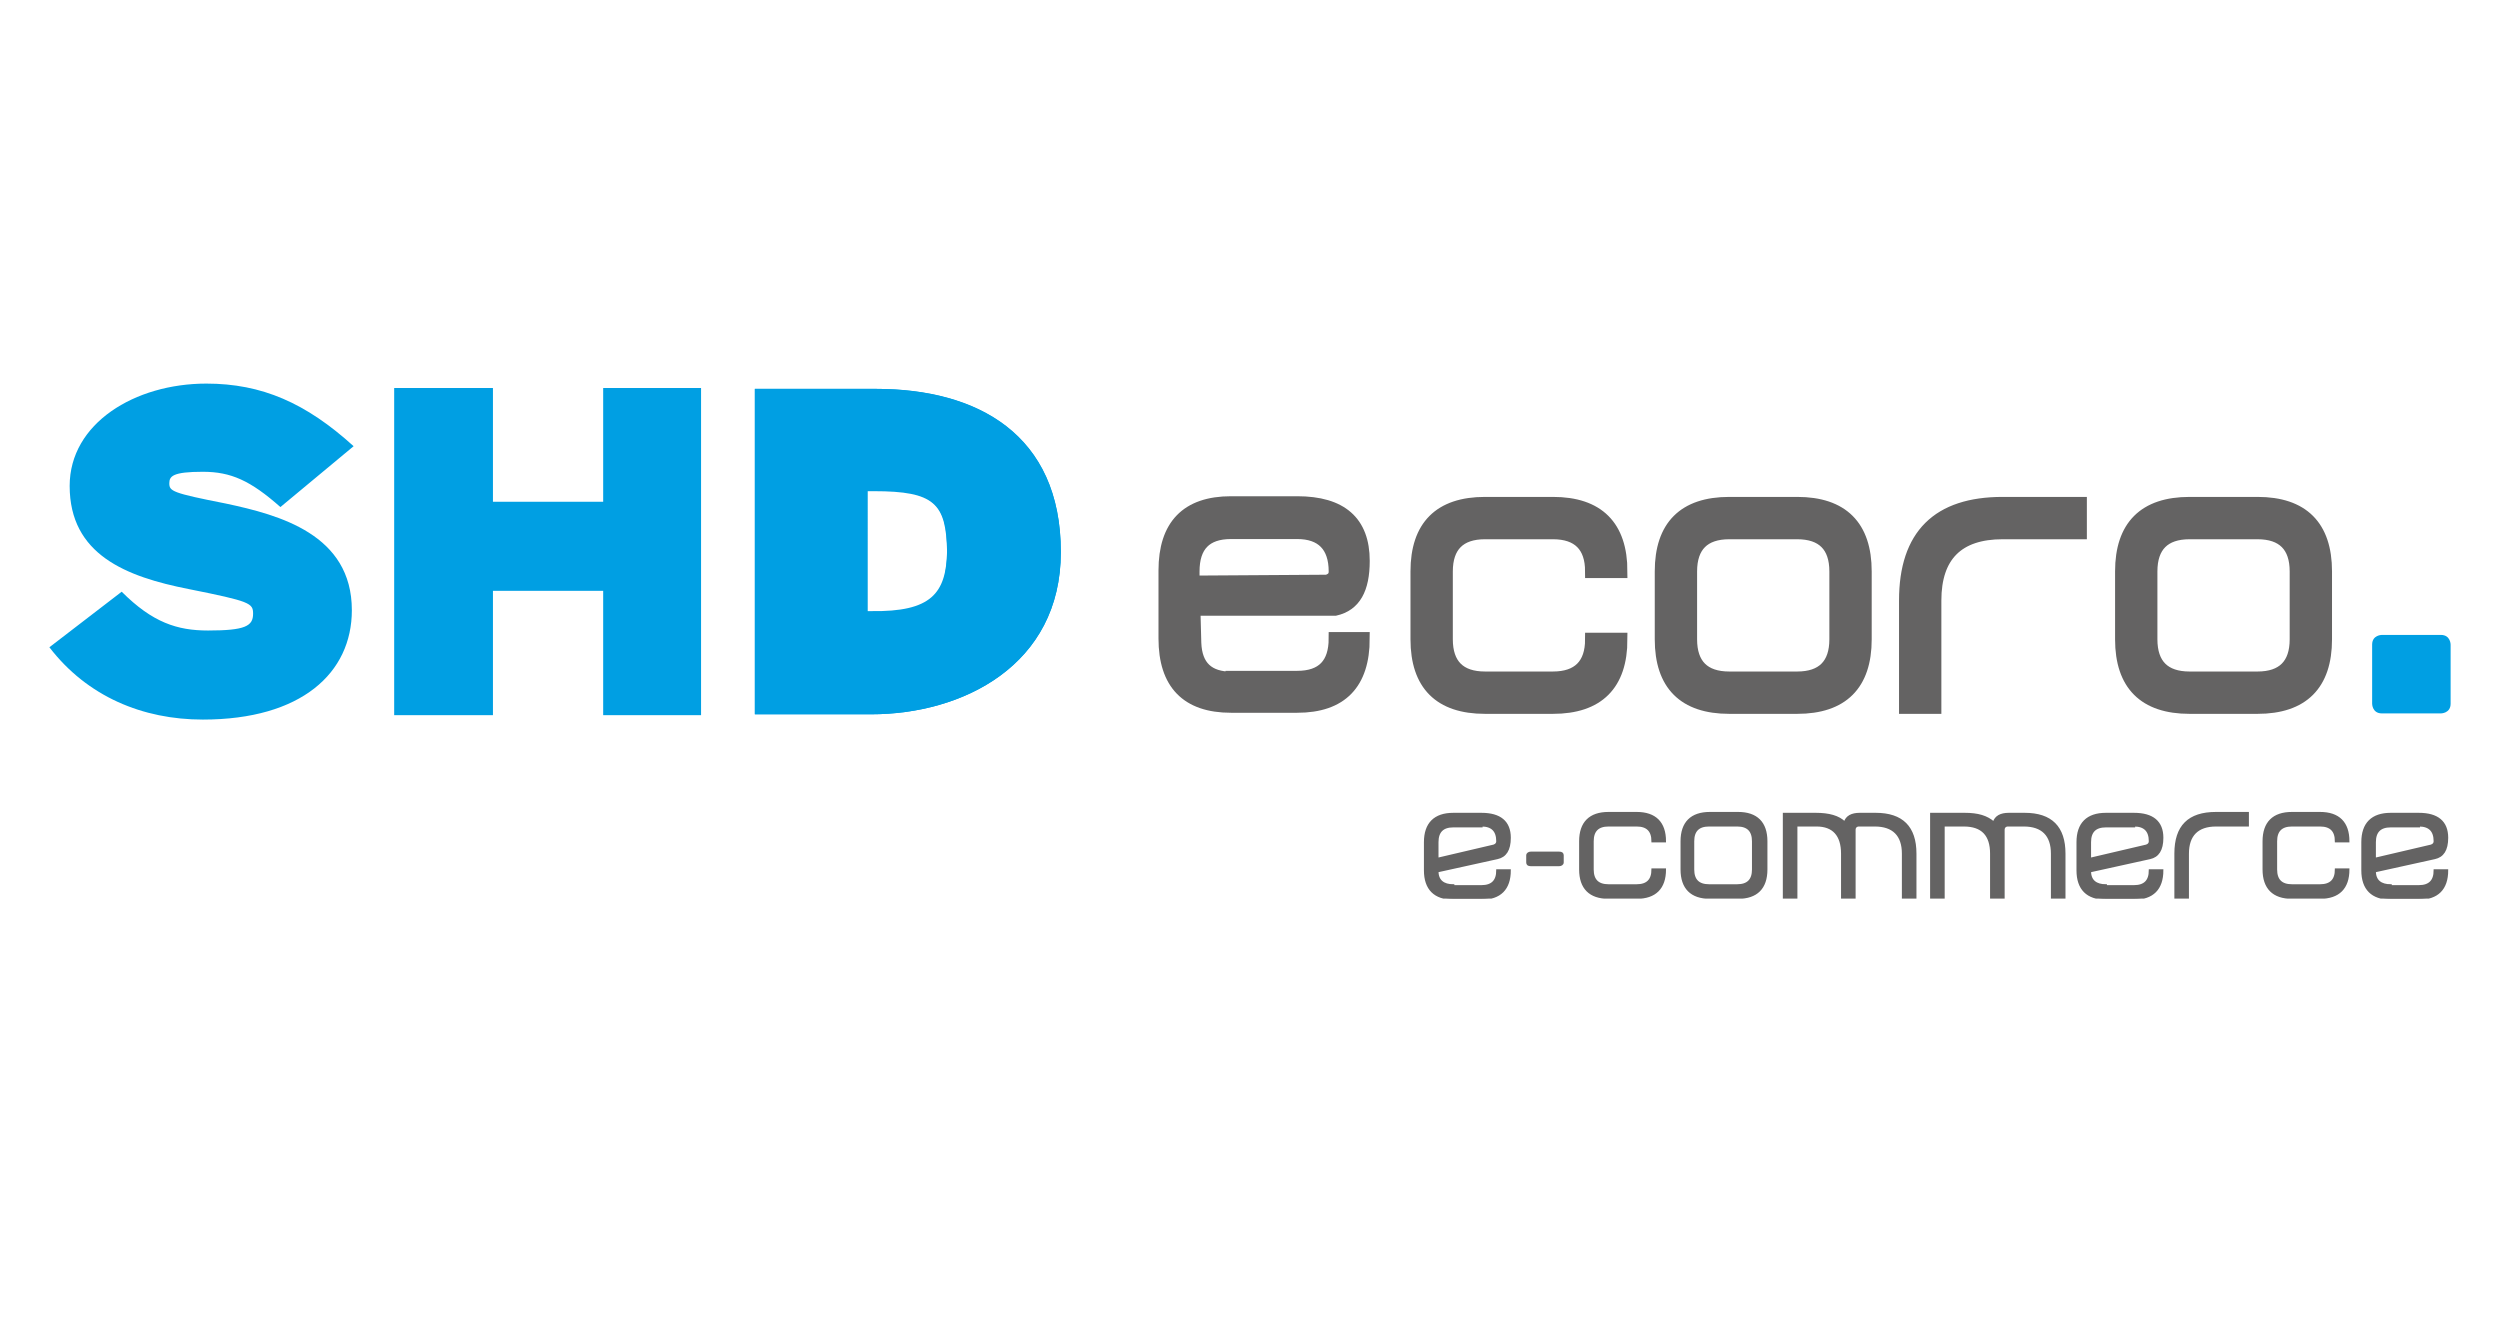 <?xml version="1.0" encoding="UTF-8"?>
<svg xmlns="http://www.w3.org/2000/svg" xmlns:xlink="http://www.w3.org/1999/xlink" version="1.1" id="Ebene_1" x="0px" y="0px" viewBox="0 0 283.5 150" style="enable-background:new 0 0 283.5 150;" xml:space="preserve">
<style type="text/css">
	.st0{clip-path:url(#SVGID_2_);fill:#009FE3;}
	.st1{clip-path:url(#SVGID_4_);fill:#009FE3;}
	.st2{fill:#009FE3;}
	.st3{clip-path:url(#SVGID_6_);fill:#009FE3;}
	.st4{clip-path:url(#SVGID_6_);fill:#646363;}
	.st5{clip-path:url(#SVGID_6_);fill:none;stroke:#646363;stroke-width:1.501;}
	.st6{clip-path:url(#SVGID_6_);fill:none;stroke:#646363;stroke-width:1.455;}
	.st7{clip-path:url(#SVGID_6_);fill:none;stroke:#646363;stroke-width:0.253;}
</style>
<g>
	<defs>
		<rect id="SVGID_1_" x="5.5" y="43.5" width="272.4" height="58.4"></rect>
	</defs>
	<clipPath id="SVGID_2_">
		<use xlink:href="#SVGID_1_" style="overflow:visible;"></use>
	</clipPath>
	<path class="st0" d="M120.3,62.6c0,12.9-11.2,18.4-21.5,18.4H85.6V44.1l13.8,0C110.8,44.1,120.3,49.2,120.3,62.6 M107.4,62.5   c0-5.4-1.4-6.9-8.3-6.9h-0.8v13.7h0.5C105.6,69.4,107.3,67.3,107.4,62.5"></path>
</g>
<g>
	<defs>
		<path id="SVGID_3_" d="M98.3,55.7h0.8c6.9,0,8.2,1.4,8.3,6.9c0,4.8-1.8,6.9-8.5,6.9h-0.5V55.7z M85.6,44.1V81h13.2    c10.4,0,21.5-5.6,21.5-18.4c0-13.3-9.5-18.5-21-18.5L85.6,44.1z"></path>
	</defs>
	<clipPath id="SVGID_4_">
		<use xlink:href="#SVGID_3_" style="overflow:visible;"></use>
	</clipPath>
	<rect x="85.6" y="44.1" class="st1" width="34.7" height="37"></rect>
</g>
<polygon class="st2" points="79.5,81.1 79.5,44 68.4,44 68.4,56.9 55.9,56.9 55.9,44 44.7,44 44.7,81.1 55.9,81.1 55.9,67 68.4,67   68.4,81.1 "></polygon>
<g>
	<defs>
		<rect id="SVGID_5_" x="5.5" y="43.5" width="272.4" height="58.4"></rect>
	</defs>
	<clipPath id="SVGID_6_">
		<use xlink:href="#SVGID_5_" style="overflow:visible;"></use>
	</clipPath>
	<path class="st3" d="M39.9,69.2c0-8.6-8.2-10.8-14.3-12.1c-6.1-1.2-6.4-1.4-6.4-2.3c0-0.8,0.4-1.3,3.8-1.3c3.2,0,5.4,1,8.8,4   l8.3-6.9c-5.4-4.9-10.4-7.1-16.7-7.1c-8.1,0-15.5,4.5-15.5,11.6c0,7.8,6.4,10.3,13.5,11.7c7,1.4,7.3,1.6,7.3,2.8   c0,1.4-0.9,1.9-5.1,1.9c-3.5,0-6.3-0.9-9.8-4.4l-8.2,6.3C9.9,79,16.2,81.6,23,81.6C34.2,81.6,39.9,76.3,39.9,69.2"></path>
	<path class="st4" d="M256,60.4c2.9,0,4.4,1.5,4.4,4.4v7.7c0,2.9-1.5,4.4-4.4,4.4h-7.7c-2.9,0-4.4-1.5-4.4-4.4v-7.7   c0-2.9,1.5-4.4,4.4-4.4H256z M240.6,72.5c0,5.1,2.6,7.7,7.7,7.7h7.7c5.1,0,7.7-2.6,7.7-7.7v-7.7c0-5.1-2.6-7.7-7.7-7.7h-7.7   c-5.1,0-7.7,2.6-7.7,7.7V72.5z M216.1,68.1v12.1h3.3V68.1c0-5.1,2.6-7.7,7.7-7.7h8.8v-3.3h-8.8C219.8,57.1,216.1,60.7,216.1,68.1    M203.8,60.4c2.9,0,4.4,1.5,4.4,4.4v7.7c0,2.9-1.5,4.4-4.4,4.4h-7.7c-2.9,0-4.4-1.5-4.4-4.4v-7.7c0-2.9,1.5-4.4,4.4-4.4H203.8z    M188.4,72.5c0,5.1,2.6,7.7,7.7,7.7h7.7c5.1,0,7.7-2.6,7.7-7.7v-7.7c0-5.1-2.6-7.7-7.7-7.7h-7.7c-5.1,0-7.7,2.6-7.7,7.7V72.5z    M168.4,76.9c-2.9,0-4.4-1.5-4.4-4.4v-7.7c0-2.9,1.5-4.4,4.4-4.4h7.7c2.9,0,4.4,1.5,4.4,4.4h3.3c0-5.1-2.6-7.7-7.7-7.7h-7.7   c-5.1,0-7.7,2.6-7.7,7.7v7.7c0,5.1,2.6,7.7,7.7,7.7h7.7c5.1,0,7.7-2.6,7.7-7.7h-3.3c0,2.9-1.5,4.4-4.4,4.4H168.4z"></path>
	<path class="st5" d="M256,60.4c2.9,0,4.4,1.5,4.4,4.4v7.7c0,2.9-1.5,4.4-4.4,4.4h-7.7c-2.9,0-4.4-1.5-4.4-4.4v-7.7   c0-2.9,1.5-4.4,4.4-4.4H256z M240.6,72.5c0,5.1,2.6,7.7,7.7,7.7h7.7c5.1,0,7.7-2.6,7.7-7.7v-7.7c0-5.1-2.6-7.7-7.7-7.7h-7.7   c-5.1,0-7.7,2.6-7.7,7.7V72.5z M216.1,68.1v12.1h3.3V68.1c0-5.1,2.6-7.7,7.7-7.7h8.8v-3.3h-8.8C219.8,57.1,216.1,60.7,216.1,68.1z    M203.8,60.4c2.9,0,4.4,1.5,4.4,4.4v7.7c0,2.9-1.5,4.4-4.4,4.4h-7.7c-2.9,0-4.4-1.5-4.4-4.4v-7.7c0-2.9,1.5-4.4,4.4-4.4H203.8z    M188.4,72.5c0,5.1,2.6,7.7,7.7,7.7h7.7c5.1,0,7.7-2.6,7.7-7.7v-7.7c0-5.1-2.6-7.7-7.7-7.7h-7.7c-5.1,0-7.7,2.6-7.7,7.7V72.5z    M168.4,76.9c-2.9,0-4.4-1.5-4.4-4.4v-7.7c0-2.9,1.5-4.4,4.4-4.4h7.7c2.9,0,4.4,1.5,4.4,4.4h3.3c0-5.1-2.6-7.7-7.7-7.7h-7.7   c-5.1,0-7.7,2.6-7.7,7.7v7.7c0,5.1,2.6,7.7,7.7,7.7h7.7c5.1,0,7.7-2.6,7.7-7.7h-3.3c0,2.9-1.5,4.4-4.4,4.4H168.4z"></path>
	<path class="st4" d="M139.7,76.9c-2.7,0-4.1-1.3-4.2-4l-0.1-3.8l16,0c2.2-0.5,3.2-2.3,3.2-5.5c0-4.4-2.5-6.6-7.5-6.6h-7.5   c-5,0-7.5,2.6-7.5,7.7v7.7c0,5.1,2.5,7.7,7.5,7.7h7.5c5,0,7.5-2.6,7.5-7.7h-3.2c0,2.9-1.4,4.4-4.3,4.4H139.7z M147.1,60.4   c2.8,0,4.3,1.5,4.3,4.4c0,0.6-0.3,0.9-0.9,1.1L135.3,66l0-1.2c0-2.9,1.4-4.4,4.3-4.4H147.1z"></path>
	<path class="st6" d="M139.7,76.9c-2.7,0-4.1-1.3-4.2-4l-0.1-3.8l16,0c2.2-0.5,3.2-2.3,3.2-5.5c0-4.4-2.5-6.6-7.5-6.6h-7.5   c-5,0-7.5,2.6-7.5,7.7v7.7c0,5.1,2.5,7.7,7.5,7.7h7.5c5,0,7.5-2.6,7.5-7.7h-3.2c0,2.9-1.4,4.4-4.3,4.4H139.7z M147.1,60.4   c2.8,0,4.3,1.5,4.3,4.4c0,0.6-0.3,0.9-0.9,1.1L135.3,66l0-1.2c0-2.9,1.4-4.4,4.3-4.4H147.1z"></path>
	<path class="st3" d="M270.1,72c0,0-1.1,0-1.1,1.1v6.7c0,0,0,1.1,1.1,1.1h6.7c0,0,1.1,0,1.1-1.1v-6.7c0,0,0-1.1-1.1-1.1H270.1z"></path>
	<path class="st4" d="M271.1,100.4c-1.1,0-1.8-0.5-1.8-1.6l6.8-1.5c0.9-0.2,1.4-0.9,1.4-2.3c0-1.8-1.1-2.7-3.2-2.7h-3.2   c-2.1,0-3.2,1.1-3.2,3.2v3.2c0,2.1,1.1,3.2,3.2,3.2h3.2c2.1,0,3.2-1.1,3.2-3.2h-1.4c0,1.2-0.6,1.8-1.8,1.8H271.1z M274.3,93.6   c1.2,0,1.8,0.6,1.8,1.8c0,0.2-0.1,0.4-0.4,0.5l-6.4,1.5v-1.9c0-1.2,0.6-1.8,1.8-1.8H274.3z M259.9,100.4c-1.2,0-1.8-0.6-1.8-1.8   v-3.2c0-1.2,0.6-1.8,1.8-1.8h3.2c1.2,0,1.8,0.6,1.8,1.8h1.4c0-2.1-1.1-3.2-3.2-3.2h-3.2c-2.1,0-3.2,1.1-3.2,3.2v3.2   c0,2.1,1.1,3.2,3.2,3.2h3.2c2.1,0,3.2-1.1,3.2-3.2h-1.4c0,1.2-0.6,1.8-1.8,1.8H259.9z M246.7,96.8v5h1.4v-5c0-2.1,1.1-3.2,3.2-3.2   h3.6v-1.4h-3.6C248.2,92.2,246.7,93.7,246.7,96.8 M238.8,100.4c-1.1,0-1.8-0.5-1.8-1.6l6.8-1.5c0.9-0.2,1.4-0.9,1.4-2.3   c0-1.8-1.1-2.7-3.2-2.7h-3.2c-2.1,0-3.2,1.1-3.2,3.2v3.2c0,2.1,1.1,3.2,3.2,3.2h3.2c2.1,0,3.2-1.1,3.2-3.2h-1.4   c0,1.2-0.6,1.8-1.8,1.8H238.8z M242,93.6c1.2,0,1.8,0.6,1.8,1.8c0,0.2-0.1,0.4-0.4,0.5l-6.4,1.5v-1.9c0-1.2,0.6-1.8,1.8-1.8H242z    M225.8,96.8v5h1.4v-7.7c0-0.3,0.2-0.5,0.5-0.5h1.8c2.1,0,3.2,1.1,3.2,3.2v5h1.4v-5c0-3-1.5-4.5-4.5-4.5h-1.8c-0.9,0-1.5,0.3-1.7,1   c-0.8-0.7-1.8-1-3.3-1H219v9.5h1.4v-8.2h2.3C224.8,93.6,225.8,94.7,225.8,96.8 M208.9,96.8v5h1.4v-7.7c0-0.3,0.2-0.5,0.5-0.5h1.8   c2.1,0,3.2,1.1,3.2,3.2v5h1.4v-5c0-3-1.5-4.5-4.5-4.5h-1.8c-0.9,0-1.5,0.3-1.7,1c-0.7-0.7-1.8-1-3.3-1h-3.6v9.5h1.4v-8.2h2.3   C207.9,93.6,208.9,94.7,208.9,96.8 M197,93.6c1.2,0,1.8,0.6,1.8,1.8v3.2c0,1.2-0.6,1.8-1.8,1.8h-3.2c-1.2,0-1.8-0.6-1.8-1.8v-3.2   c0-1.2,0.6-1.8,1.8-1.8H197z M190.7,98.6c0,2.1,1.1,3.2,3.2,3.2h3.2c2.1,0,3.2-1.1,3.2-3.2v-3.2c0-2.1-1.1-3.2-3.2-3.2h-3.2   c-2.1,0-3.2,1.1-3.2,3.2V98.6z M182.4,100.4c-1.2,0-1.8-0.6-1.8-1.8v-3.2c0-1.2,0.6-1.8,1.8-1.8h3.2c1.2,0,1.8,0.6,1.8,1.8h1.4   c0-2.1-1.1-3.2-3.2-3.2h-3.2c-2.1,0-3.2,1.1-3.2,3.2v3.2c0,2.1,1.1,3.2,3.2,3.2h3.2c2.1,0,3.2-1.1,3.2-3.2h-1.4   c0,1.2-0.6,1.8-1.8,1.8H182.4z M176.8,98.1c0.2,0,0.4-0.1,0.4-0.3V97c0-0.2-0.1-0.3-0.4-0.3h-3.2c-0.2,0-0.4,0.1-0.4,0.3v0.8   c0,0.2,0.1,0.3,0.4,0.3H176.8z M164.8,100.4c-1.1,0-1.8-0.5-1.8-1.6l6.8-1.5c0.9-0.2,1.4-0.9,1.4-2.3c0-1.8-1.1-2.7-3.2-2.7h-3.2   c-2.1,0-3.2,1.1-3.2,3.2v3.2c0,2.1,1.1,3.2,3.2,3.2h3.2c2.1,0,3.2-1.1,3.2-3.2h-1.4c0,1.2-0.6,1.8-1.8,1.8H164.8z M168,93.6   c1.2,0,1.8,0.6,1.8,1.8c0,0.2-0.1,0.4-0.4,0.5l-6.4,1.5v-1.9c0-1.2,0.6-1.8,1.8-1.8H168z"></path>
	<path class="st7" d="M271.1,100.4c-1.1,0-1.8-0.5-1.8-1.6l6.8-1.5c0.9-0.2,1.4-0.9,1.4-2.3c0-1.8-1.1-2.7-3.2-2.7h-3.2   c-2.1,0-3.2,1.1-3.2,3.2v3.2c0,2.1,1.1,3.2,3.2,3.2h3.2c2.1,0,3.2-1.1,3.2-3.2h-1.4c0,1.2-0.6,1.8-1.8,1.8H271.1z M274.3,93.6   c1.2,0,1.8,0.6,1.8,1.8c0,0.2-0.1,0.4-0.4,0.5l-6.4,1.5v-1.9c0-1.2,0.6-1.8,1.8-1.8H274.3z M259.9,100.4c-1.2,0-1.8-0.6-1.8-1.8   v-3.2c0-1.2,0.6-1.8,1.8-1.8h3.2c1.2,0,1.8,0.6,1.8,1.8h1.4c0-2.1-1.1-3.2-3.2-3.2h-3.2c-2.1,0-3.2,1.1-3.2,3.2v3.2   c0,2.1,1.1,3.2,3.2,3.2h3.2c2.1,0,3.2-1.1,3.2-3.2h-1.4c0,1.2-0.6,1.8-1.8,1.8H259.9z M246.7,96.8v5h1.4v-5c0-2.1,1.1-3.2,3.2-3.2   h3.6v-1.4h-3.6C248.2,92.2,246.7,93.7,246.7,96.8z M238.8,100.4c-1.1,0-1.8-0.5-1.8-1.6l6.8-1.5c0.9-0.2,1.4-0.9,1.4-2.3   c0-1.8-1.1-2.7-3.2-2.7h-3.2c-2.1,0-3.2,1.1-3.2,3.2v3.2c0,2.1,1.1,3.2,3.2,3.2h3.2c2.1,0,3.2-1.1,3.2-3.2h-1.4   c0,1.2-0.6,1.8-1.8,1.8H238.8z M242,93.6c1.2,0,1.8,0.6,1.8,1.8c0,0.2-0.1,0.4-0.4,0.5l-6.4,1.5v-1.9c0-1.2,0.6-1.8,1.8-1.8H242z    M225.8,96.8v5h1.4v-7.7c0-0.3,0.2-0.5,0.5-0.5h1.8c2.1,0,3.2,1.1,3.2,3.2v5h1.4v-5c0-3-1.5-4.5-4.5-4.5h-1.8c-0.9,0-1.5,0.3-1.7,1   c-0.8-0.7-1.8-1-3.3-1H219v9.5h1.4v-8.2h2.3C224.8,93.6,225.8,94.7,225.8,96.8z M208.9,96.8v5h1.4v-7.7c0-0.3,0.2-0.5,0.5-0.5h1.8   c2.1,0,3.2,1.1,3.2,3.2v5h1.4v-5c0-3-1.5-4.5-4.5-4.5h-1.8c-0.9,0-1.5,0.3-1.7,1c-0.7-0.7-1.8-1-3.3-1h-3.6v9.5h1.4v-8.2h2.3   C207.9,93.6,208.9,94.7,208.9,96.8z M197,93.6c1.2,0,1.8,0.6,1.8,1.8v3.2c0,1.2-0.6,1.8-1.8,1.8h-3.2c-1.2,0-1.8-0.6-1.8-1.8v-3.2   c0-1.2,0.6-1.8,1.8-1.8H197z M190.7,98.6c0,2.1,1.1,3.2,3.2,3.2h3.2c2.1,0,3.2-1.1,3.2-3.2v-3.2c0-2.1-1.1-3.2-3.2-3.2h-3.2   c-2.1,0-3.2,1.1-3.2,3.2V98.6z M182.4,100.4c-1.2,0-1.8-0.6-1.8-1.8v-3.2c0-1.2,0.6-1.8,1.8-1.8h3.2c1.2,0,1.8,0.6,1.8,1.8h1.4   c0-2.1-1.1-3.2-3.2-3.2h-3.2c-2.1,0-3.2,1.1-3.2,3.2v3.2c0,2.1,1.1,3.2,3.2,3.2h3.2c2.1,0,3.2-1.1,3.2-3.2h-1.4   c0,1.2-0.6,1.8-1.8,1.8H182.4z M176.8,98.1c0.2,0,0.4-0.1,0.4-0.3V97c0-0.2-0.1-0.3-0.4-0.3h-3.2c-0.2,0-0.4,0.1-0.4,0.3v0.8   c0,0.2,0.1,0.3,0.4,0.3H176.8z M164.8,100.4c-1.1,0-1.8-0.5-1.8-1.6l6.8-1.5c0.9-0.2,1.4-0.9,1.4-2.3c0-1.8-1.1-2.7-3.2-2.7h-3.2   c-2.1,0-3.2,1.1-3.2,3.2v3.2c0,2.1,1.1,3.2,3.2,3.2h3.2c2.1,0,3.2-1.1,3.2-3.2h-1.4c0,1.2-0.6,1.8-1.8,1.8H164.8z M168,93.6   c1.2,0,1.8,0.6,1.8,1.8c0,0.2-0.1,0.4-0.4,0.5l-6.4,1.5v-1.9c0-1.2,0.6-1.8,1.8-1.8H168z"></path>
</g>
</svg>
